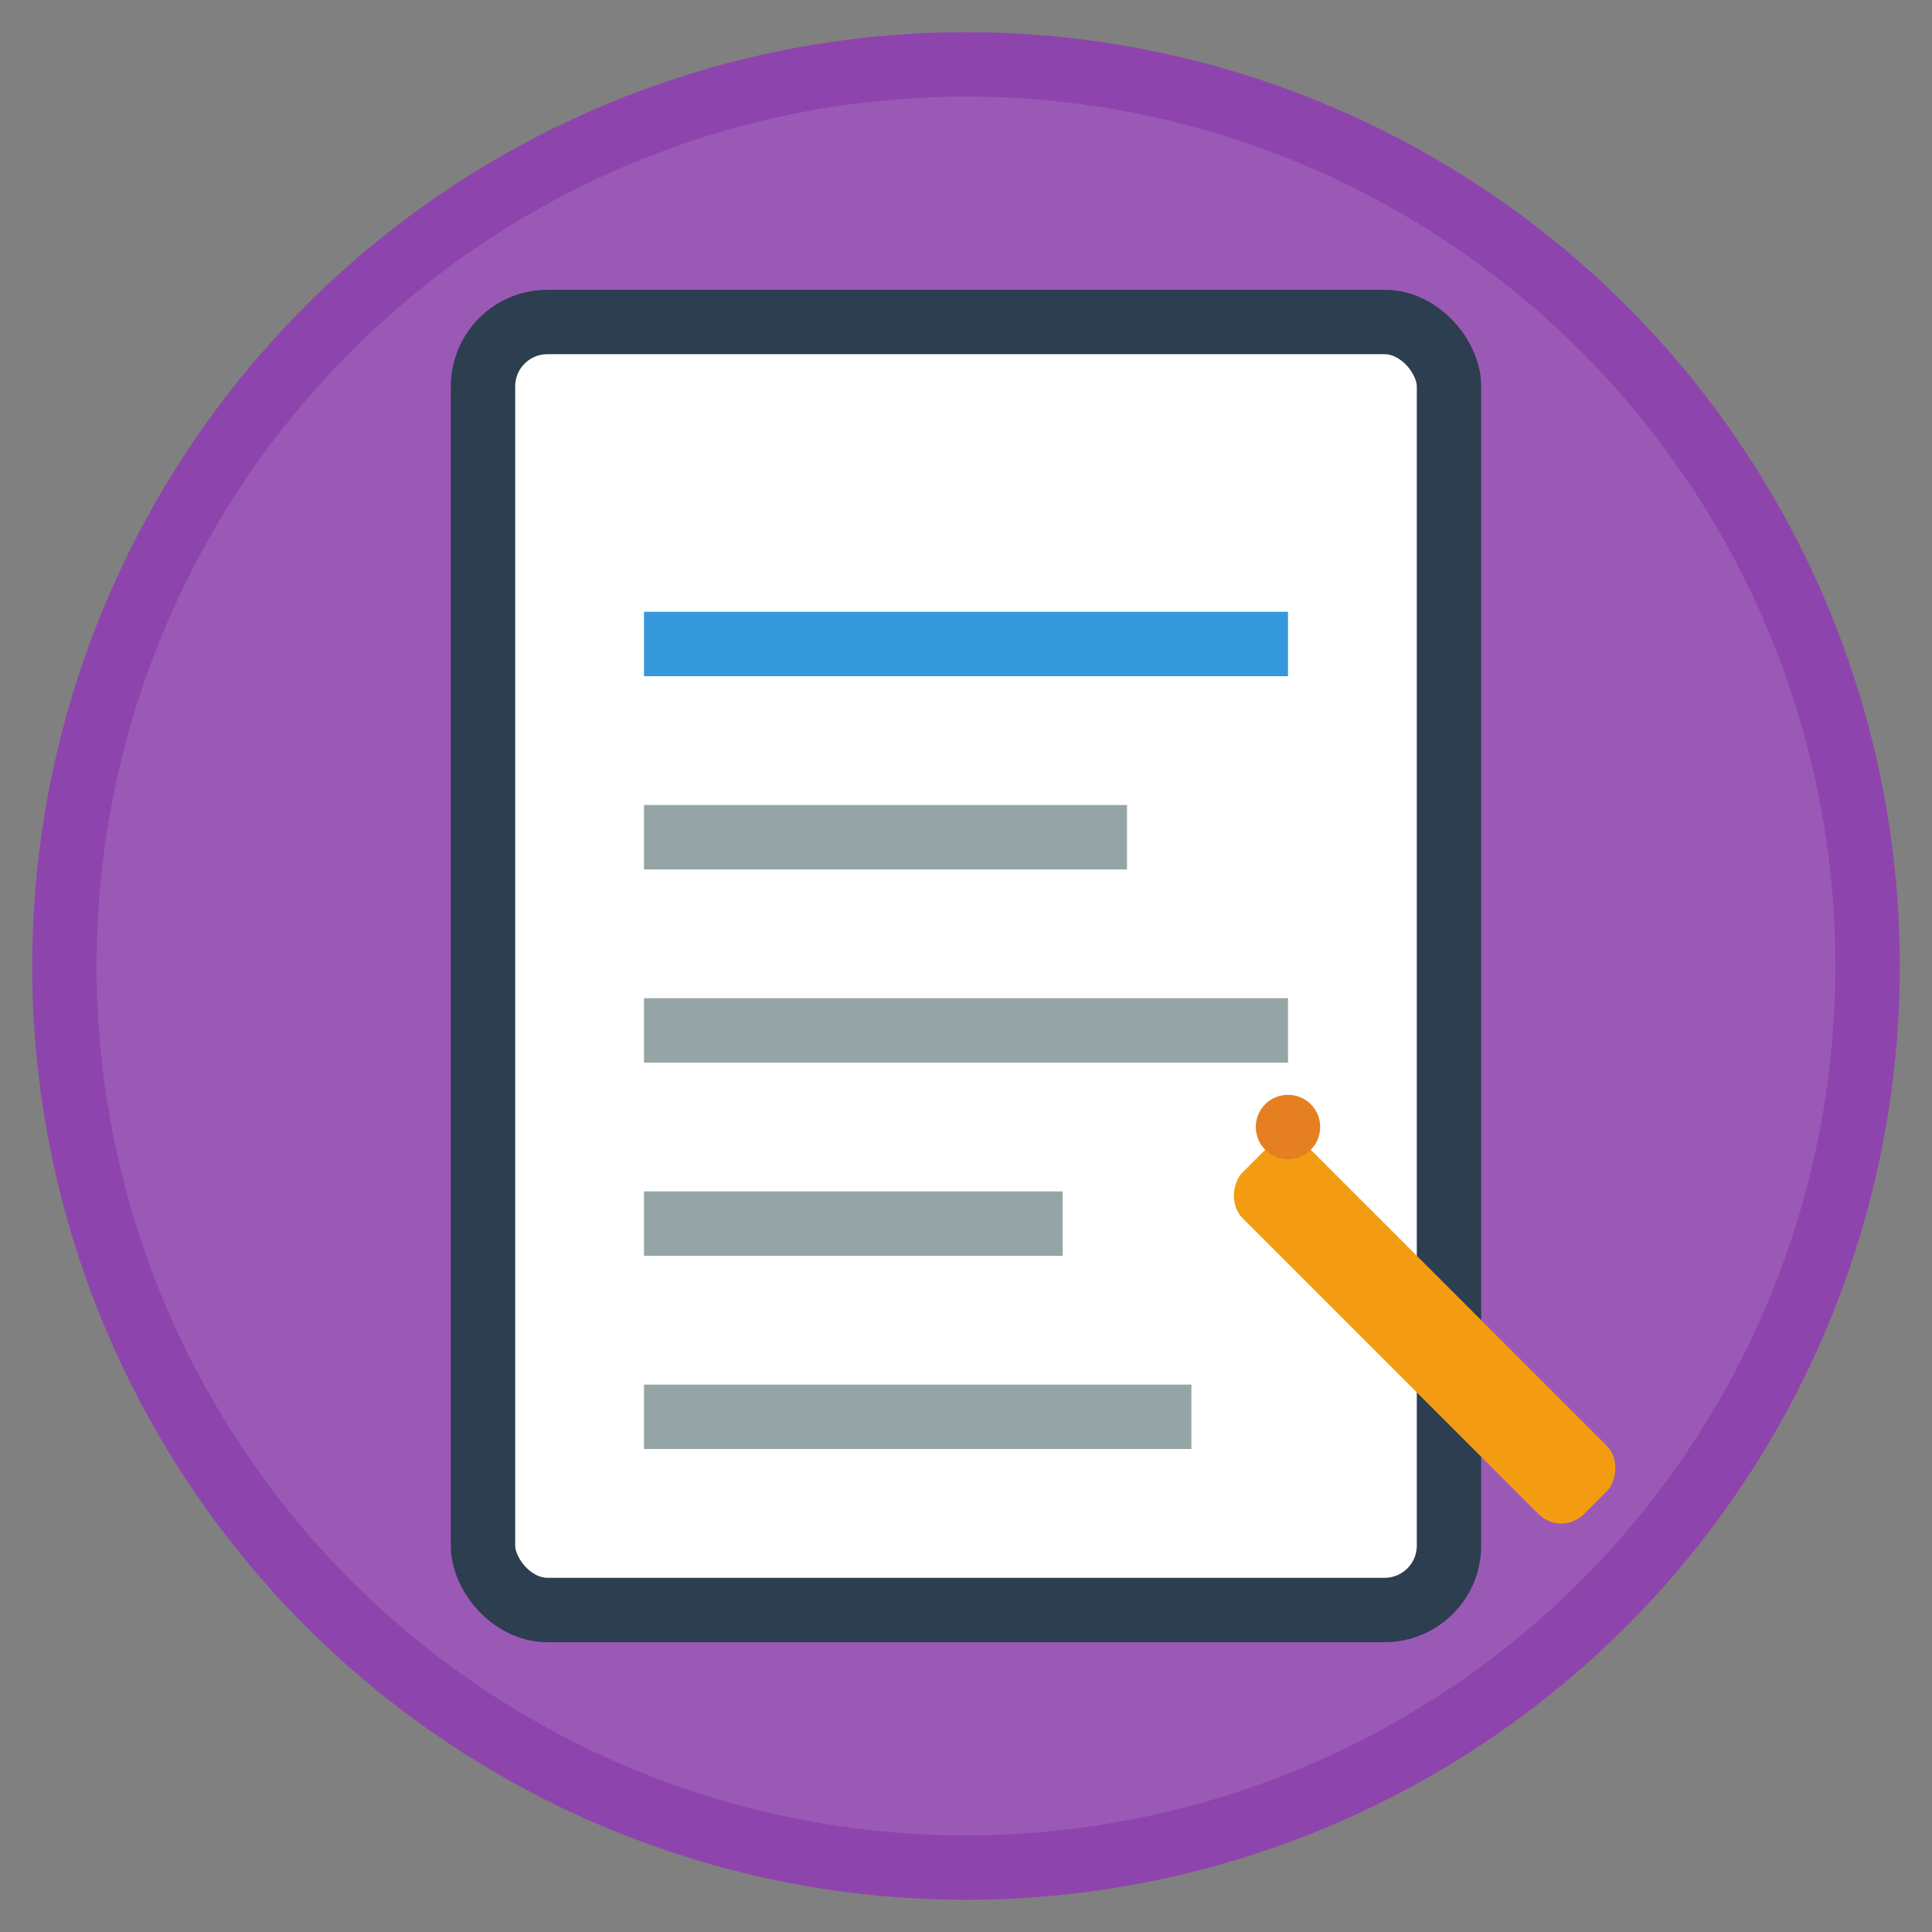 <svg width="60" height="60" viewBox="0 0 60 60" fill="none" xmlns="http://www.w3.org/2000/svg">
  <rect x="0" y="0" width="60" height="60" fill="#808080" stroke="none"/>
  <circle cx="30" cy="30" r="28" fill="#9b59b6" stroke="#8e44ad" stroke-width="2"/>
  
  <!-- Document -->
  <g transform="translate(15, 10)">
    <rect x="0" y="0" width="30" height="40" rx="2" fill="white" stroke="#2c3e50" stroke-width="2"/>
    
    <!-- Lines of text -->
    <line x1="5" y1="10" x2="25" y2="10" stroke="#3498db" stroke-width="2"/>
    <line x1="5" y1="16" x2="20" y2="16" stroke="#95a5a6" stroke-width="2"/>
    <line x1="5" y1="22" x2="25" y2="22" stroke="#95a5a6" stroke-width="2"/>
    <line x1="5" y1="28" x2="18" y2="28" stroke="#95a5a6" stroke-width="2"/>
    <line x1="5" y1="34" x2="22" y2="34" stroke="#95a5a6" stroke-width="2"/>
  </g>
  
  <!-- Pen -->
  <g transform="translate(40, 35)">
    <rect x="0" y="0" width="15" height="3" rx="1" fill="#f39c12" transform="rotate(45)"/>
    <circle cx="0" cy="0" r="1" fill="#e67e22"/>
  </g>
</svg>
